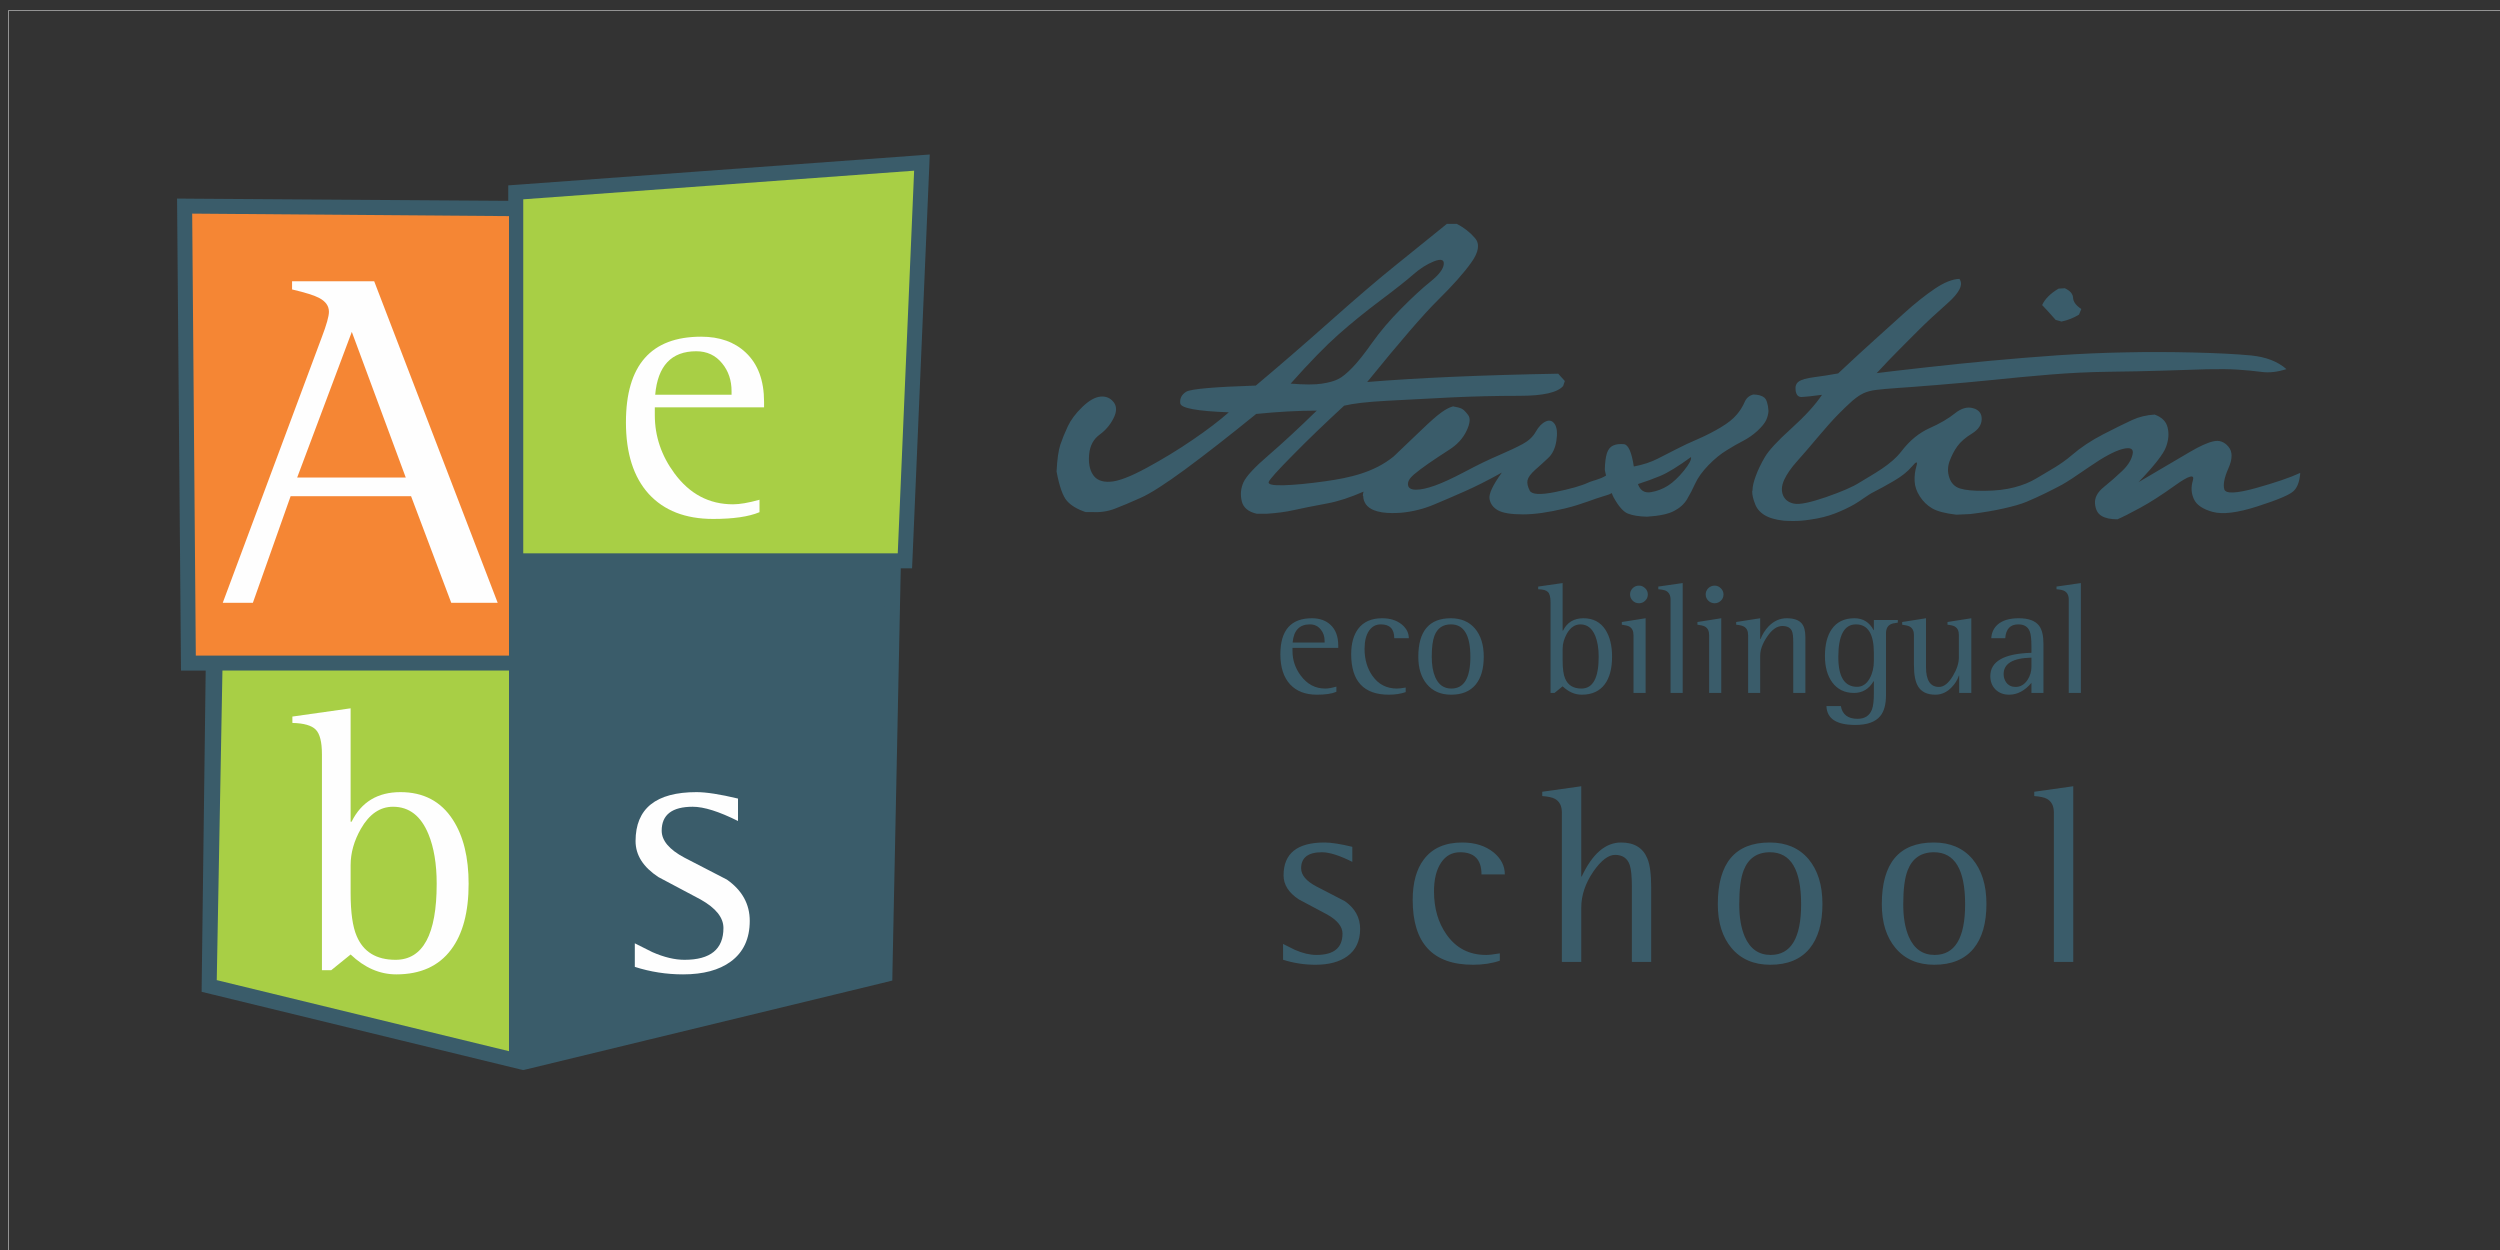 <?xml version="1.0" encoding="UTF-8"?>
<!DOCTYPE svg PUBLIC "-//W3C//DTD SVG 1.1//EN" "http://www.w3.org/Graphics/SVG/1.1/DTD/svg11.dtd">
<!-- Creator: CorelDRAW Home & Student X7 -->
<svg xmlns="http://www.w3.org/2000/svg" xml:space="preserve" width="400mm" height="200mm" version="1.1" style="shape-rendering:geometricPrecision; text-rendering:geometricPrecision; image-rendering:optimizeQuality; fill-rule:evenodd; clip-rule:evenodd"
viewBox="0 0 40000 20000"
 xmlns:xlink="http://www.w3.org/1999/xlink">
 <rect x="0" y="0" width="40000" height="20000" fill="#333333" stroke="none"/>
 <defs>
  <style type="text/css">
   <![CDATA[
    .str0 {stroke:#CCCCCC;stroke-width:10}
    .fil6 {fill:none}
    .fil5 {fill:#FEFEFE}
    .fil3 {fill:#F58634}
    .fil4 {fill:#A8CF45}
    .fil1 {fill:#3A5C6A}
    .fil0 {fill:#3A5C6A}
    .fil2 {fill:#3A5C6A;fill-rule:nonzero}
   ]]>
  </style>
 </defs>
 <g id="Capa_x0020_1">
  <path class="fil0" d="M28093 7614c35,-96 83,-195 145,-301 61,-105 202,-258 424,-458 222,-201 385,-380 490,-538 -161,21 -269,33 -324,35 -55,2 -87,-32 -97,-98 -11,-67 4,-116 47,-148 42,-31 125,-55 248,-71 122,-16 251,-36 384,-60 236,-221 428,-399 577,-532 150,-135 310,-278 480,-433 171,-155 332,-283 485,-387 153,-104 286,-157 398,-161 67,88 5,217 -187,388 -192,170 -344,311 -456,423 -112,113 -220,221 -324,325 -104,104 -223,228 -356,372 172,-22 430,-52 772,-90 342,-39 693,-75 1051,-108 359,-34 720,-62 1083,-88 364,-24 721,-40 1070,-46 350,-8 714,-7 1092,2 377,9 685,25 921,47 238,24 427,96 567,219 -144,46 -276,61 -395,45 -119,-16 -248,-28 -385,-37 -136,-9 -301,-10 -493,-6 -191,6 -423,13 -695,22 -272,9 -563,14 -872,18 -310,4 -624,19 -941,45 -319,26 -620,55 -907,85 -286,29 -584,56 -893,81 -309,25 -529,42 -658,50 -131,9 -238,19 -322,29 -85,10 -154,29 -208,55 -55,26 -113,66 -175,119 -61,53 -137,126 -229,219 -91,93 -199,214 -324,363 -125,149 -236,278 -332,385 -96,107 -166,208 -208,300 -42,94 -47,176 -16,249 32,72 92,115 179,131 88,16 257,-19 507,-105 249,-87 426,-163 531,-230 228,-142 504,-279 679,-507 130,-170 279,-291 446,-366 168,-75 303,-154 405,-236 101,-82 200,-111 292,-84 94,26 140,85 138,176 -2,92 -55,169 -159,232 -103,63 -180,131 -232,203 -51,72 -92,152 -124,240 -31,88 -32,175 -2,263 30,88 87,145 171,171 85,27 216,39 395,37 179,-1 337,-20 472,-55 135,-35 254,-83 356,-145 199,-121 382,-213 562,-368 144,-125 314,-238 509,-338 195,-100 348,-176 458,-226 112,-52 231,-80 362,-88 116,43 185,112 207,208 24,97 15,201 -26,311 -40,111 -187,298 -439,562 400,-236 677,-398 830,-488 152,-89 275,-145 369,-165 92,-22 172,7 239,86 67,79 67,194 0,345 -67,151 -88,264 -66,338 23,73 192,66 506,-21 314,-88 551,-169 709,-243 -10,137 -46,235 -108,292 -62,59 -253,140 -574,243 -322,104 -562,133 -720,89 -158,-43 -258,-112 -300,-205 -43,-93 -48,-192 -16,-297 32,-106 -61,-81 -277,73 -216,155 -404,276 -566,364 -162,88 -283,149 -364,184 -109,0 -194,-18 -255,-55 -62,-37 -96,-102 -104,-198 -7,-94 40,-182 141,-263 100,-81 196,-165 289,-253 93,-88 151,-177 171,-269 22,-92 -32,-120 -160,-87 -128,33 -304,128 -527,282 -223,155 -371,251 -443,290 -179,96 -383,196 -570,274 -85,35 -205,70 -362,105 -156,36 -334,65 -535,90l-221 10c-179,-20 -309,-55 -390,-102 -80,-48 -146,-112 -197,-193 -52,-81 -79,-162 -82,-242 -4,-81 6,-162 29,-241 23,-80 -1,-78 -72,7 -71,84 -170,162 -295,234 -124,72 -230,130 -315,173 -108,54 -201,135 -308,196 -90,52 -195,102 -313,148 -117,45 -251,79 -398,99 -94,15 -184,22 -268,22 -53,0 -104,-2 -153,-5 -134,-15 -238,-45 -314,-93 -75,-48 -126,-110 -150,-187 -28,-70 -42,-133 -42,-190 0,-3 1,-8 5,-15 0,-60 18,-138 53,-232zm-7443 -1476c223,18 390,18 503,0 112,-17 199,-42 261,-74 62,-31 135,-91 221,-179 86,-88 193,-222 320,-402 128,-180 282,-362 464,-545 182,-184 338,-328 471,-434 131,-105 201,-197 210,-274 9,-77 -44,-93 -158,-48 -114,46 -224,116 -329,209 -106,93 -281,232 -528,417 -245,184 -469,366 -671,545 -202,179 -457,440 -764,785zm5557 1607c36,103 105,146 206,130 99,-17 191,-51 275,-105 83,-53 168,-133 254,-239 86,-107 124,-179 114,-218 -208,151 -371,251 -490,301 -118,49 -238,92 -359,131zm-530 -236c3,-113 15,-199 34,-259 20,-60 52,-100 98,-121 46,-22 103,-28 174,-22 70,8 123,126 158,357 147,-28 275,-70 382,-125 107,-53 209,-106 306,-156 96,-50 210,-104 340,-159 130,-57 251,-119 363,-186 113,-68 197,-134 253,-201 57,-66 98,-132 127,-200 28,-67 76,-109 142,-125 79,2 137,18 174,49 37,30 60,102 68,215 -3,48 -15,97 -37,145 -21,46 -66,103 -137,170 -71,65 -147,118 -227,160 -80,41 -169,91 -266,152 -98,59 -196,139 -293,239 -98,101 -168,198 -211,291 -43,95 -87,179 -133,256 -46,76 -115,139 -208,187 -94,49 -237,79 -433,91 -129,-3 -231,-20 -305,-50 -74,-29 -151,-118 -232,-266 -15,-29 -13,-33 -26,-62 -33,21 -76,34 -122,47 -163,46 -365,137 -627,199 -261,63 -485,95 -672,95 -189,0 -323,-22 -401,-66 -77,-44 -121,-105 -134,-184 -12,-79 53,-219 198,-419 -228,127 -426,226 -594,300 -166,74 -332,145 -497,214 -165,69 -339,112 -522,129 -49,3 -97,5 -143,5 -118,0 -217,-16 -295,-47 -109,-46 -164,-122 -168,-227 -4,0 -5,-2 -5,-6 0,-19 3,-40 11,-63 -213,93 -405,156 -577,188 -237,44 -417,80 -541,108 -122,28 -267,47 -431,58l-159 0c-135,-30 -216,-97 -241,-201 -25,-106 -16,-206 28,-303 44,-96 178,-241 403,-434 225,-194 481,-431 769,-712 -298,0 -621,18 -969,53 -432,351 -809,645 -1131,883 -321,236 -561,390 -719,460 -158,71 -294,128 -408,172 -114,44 -233,62 -356,55l-116 0c-133,-45 -233,-105 -298,-179 -65,-74 -121,-230 -166,-469 10,-200 31,-344 61,-432 29,-87 69,-185 118,-290 49,-105 126,-208 233,-311 105,-102 201,-157 289,-166 87,-9 158,20 211,87 53,67 53,153 0,258 -53,106 -127,193 -224,264 -97,71 -152,173 -166,308 -14,136 5,246 58,329 53,85 145,123 275,116 131,-6 326,-81 586,-222 260,-141 507,-291 740,-451 233,-159 424,-305 575,-438 -509,-19 -769,-66 -777,-145 -9,-79 24,-141 97,-185 74,-44 445,-76 1112,-98 380,-319 781,-666 1202,-1040 422,-375 766,-669 1033,-883 267,-215 541,-436 822,-664l159 0c116,60 213,136 292,229 79,93 59,223 -61,390 -119,167 -296,366 -531,598 -235,232 -612,670 -1134,1313 819,-67 1838,-111 3056,-133l106 117 -26 79c-88,105 -321,158 -698,158 -378,0 -745,9 -1102,26 -357,18 -695,35 -1015,53 -319,17 -549,44 -690,79 -298,275 -571,536 -816,786 -247,249 -376,393 -391,434 -14,40 66,58 240,53 174,-5 393,-26 659,-63 401,-56 785,-142 1099,-396 180,-171 326,-309 436,-416 144,-139 252,-235 325,-287 72,-53 136,-86 191,-100 64,10 109,23 138,37 28,13 62,47 102,100 41,52 32,138 -26,258 -58,120 -150,219 -277,300 -126,81 -234,152 -323,214 -90,62 -170,122 -241,181 -70,60 -101,115 -94,167 6,51 49,76 129,76 79,0 181,-22 308,-68 127,-46 287,-121 482,-224 195,-104 373,-190 533,-258 160,-69 287,-129 382,-180 94,-51 165,-116 210,-197 46,-81 98,-136 159,-164 59,-28 108,-14 145,42 36,56 45,145 26,267 -19,121 -63,213 -132,276 -68,64 -137,127 -208,189 -71,64 -111,118 -121,164 -11,46 1,101 34,167 34,64 170,72 411,23 241,-50 416,-99 525,-150 76,-36 179,-47 286,-113 -8,-39 -17,-61 -20,-100zm7307 -2364l-94 -27c-95,-109 -168,-188 -216,-237 46,-99 133,-186 263,-263l100 -6c85,39 129,90 132,153 3,63 47,123 132,179l-37 90c-85,52 -177,89 -280,111z"/>
  <path class="fil0" d="M21382 10986l0 83c-72,31 -176,46 -311,46 -186,0 -330,-56 -432,-168 -102,-112 -153,-272 -153,-480 0,-383 168,-575 505,-575 124,0 224,36 299,107 81,76 122,187 122,330l0 37 -732 0 0 53c0,141 43,271 131,389 102,139 233,209 393,209 45,0 104,-10 178,-31zm-188 -705l0 -23c0,-73 -20,-136 -62,-186 -44,-55 -102,-82 -174,-82 -167,0 -259,97 -276,291l512 0zm1297 720l0 73c-80,27 -170,41 -269,41 -402,0 -603,-216 -603,-648 0,-172 38,-307 112,-406 85,-113 213,-169 384,-169 128,0 232,33 313,99 75,62 113,135 113,220l-233 0c0,-148 -72,-221 -214,-221 -81,0 -143,34 -189,101 -48,70 -72,167 -72,291 0,168 42,312 125,430 95,137 227,205 394,205 32,0 78,-6 139,-16zm727 114c-166,0 -294,-56 -388,-168 -91,-109 -137,-254 -137,-438 0,-411 173,-617 520,-617 164,0 293,55 387,165 93,111 140,260 140,450 0,193 -43,341 -129,446 -89,108 -220,162 -393,162zm-310 -606c0,130 18,238 55,324 53,123 139,184 258,184 204,0 305,-169 305,-508 0,-346 -103,-519 -311,-519 -130,0 -218,61 -264,183 -29,75 -43,187 -43,336zm1901 578l0 -1449c0,-82 -14,-138 -42,-166 -27,-28 -79,-43 -156,-44l0 -43 391 -56 0 762 6 0c65,-133 175,-199 328,-199 155,0 272,62 352,186 70,109 105,252 105,429 0,189 -39,337 -117,441 -83,111 -205,167 -368,167 -111,0 -213,-45 -306,-134l-130 106 -63 0zm193 -705l0 188c0,128 13,225 40,287 45,107 132,160 261,160 184,0 276,-170 276,-510 0,-132 -19,-244 -55,-334 -51,-122 -130,-183 -238,-183 -87,0 -159,49 -216,148 -45,80 -68,161 -68,244zm1134 705l0 -926c0,-66 -23,-111 -67,-136 -24,-13 -64,-23 -120,-30l0 -43 381 -60 0 1195 -194 0zm88 -1435c-40,0 -74,-14 -101,-41 -28,-28 -42,-61 -42,-100 0,-39 14,-72 42,-100 27,-27 61,-41 101,-41 38,0 71,14 99,42 28,27 42,60 42,99 0,40 -14,74 -42,100 -27,27 -60,41 -99,41zm505 1435l0 -1494c0,-67 -24,-113 -71,-139 -26,-13 -67,-22 -125,-26l0 -43 390 -56 0 1758 -194 0zm617 0l0 -926c0,-66 -22,-111 -67,-136 -24,-13 -63,-23 -120,-30l0 -43 381 -60 0 1195 -194 0zm89 -1435c-40,0 -74,-14 -102,-41 -28,-28 -42,-61 -42,-100 0,-39 14,-72 42,-100 28,-27 62,-41 102,-41 37,0 70,14 98,42 28,27 43,60 43,99 0,40 -14,74 -42,100 -28,27 -61,41 -99,41zm535 1435l0 -926c0,-66 -23,-111 -68,-136 -24,-14 -65,-24 -123,-30l0 -43 384 -60 0 335 5 0c30,-78 73,-146 129,-205 85,-87 181,-130 290,-130 114,0 195,28 241,84 39,46 58,118 58,218l0 893 -194 0 0 -811c0,-89 -7,-149 -22,-181 -24,-53 -75,-79 -153,-79 -86,0 -168,58 -245,174 -73,108 -109,208 -109,300l0 597 -193 0zm2206 -956l0 989c0,150 -30,262 -92,337 -77,95 -211,142 -399,142 -302,0 -455,-100 -462,-302l230 0c25,136 114,204 268,204 115,0 191,-49 230,-148 21,-56 31,-145 31,-266l0 -187 -5 0c-74,125 -179,187 -313,187 -149,0 -265,-57 -348,-169 -78,-107 -117,-247 -117,-421 0,-182 36,-325 108,-429 80,-117 202,-176 364,-176 137,0 239,63 306,189l5 0 0 -161 383 0 0 42c-58,7 -97,16 -119,29 -46,26 -70,72 -70,140zm-194 441l0 -122c0,-307 -95,-460 -287,-460 -188,0 -282,175 -282,524 0,317 100,475 301,475 84,0 152,-45 202,-136 44,-80 66,-173 66,-281zm1365 515l0 -276 -5 0c-24,69 -62,131 -115,185 -75,79 -162,119 -261,119 -131,0 -224,-44 -277,-133 -44,-72 -66,-185 -66,-339l0 -482c0,-66 -23,-111 -68,-136 -24,-13 -64,-23 -120,-30l0 -43 381 -60 0 783c0,210 69,316 208,316 77,0 151,-58 221,-174 65,-108 97,-207 97,-298l0 -358c0,-66 -21,-111 -64,-136 -23,-14 -63,-24 -118,-30l0 -43 381 -60 0 1195 -194 0zm1156 0l0 -161c-107,126 -226,189 -356,189 -90,0 -163,-28 -219,-83 -55,-55 -83,-127 -83,-214 0,-236 219,-361 658,-373l0 -98c0,-119 -9,-200 -27,-244 -29,-76 -91,-113 -184,-113 -127,0 -197,73 -208,221l-224 0c6,-89 39,-160 99,-215 76,-69 189,-104 341,-104 155,0 263,39 324,118 48,62 71,159 71,291l0 786 -192 0zm0 -417l0 -148c-297,7 -445,95 -445,263 0,52 15,97 43,136 35,46 85,70 149,70 77,0 141,-38 191,-113 41,-64 62,-134 62,-208zm597 417l0 -1494c0,-67 -24,-113 -71,-139 -26,-13 -67,-22 -125,-26l0 -43 390 -56 0 1758 -194 0zm-11463 2462l0 241c-204,-103 -366,-154 -486,-154 -222,0 -333,86 -333,257 0,107 81,204 244,290 152,78 304,157 456,236 163,115 244,262 244,443 0,192 -68,338 -204,437 -125,91 -295,137 -511,137 -178,0 -351,-27 -518,-80l0 -253c63,31 126,63 188,94 126,55 241,82 345,82 279,0 418,-113 418,-341 0,-112 -82,-214 -245,-306 -150,-81 -301,-161 -453,-241 -163,-107 -245,-235 -245,-386 0,-350 218,-525 655,-525 103,0 251,22 445,69zm2360 1705l0 117c-128,44 -271,65 -430,65 -643,0 -964,-345 -964,-1037 0,-274 59,-491 179,-649 135,-180 340,-270 613,-270 205,0 372,53 502,158 120,99 180,216 180,352l-373 0c0,-236 -114,-354 -342,-354 -129,0 -229,55 -302,163 -77,111 -116,266 -116,464 0,270 67,500 200,689 153,218 364,327 631,327 51,0 125,-8 222,-25zm993 137l0 -2390c0,-107 -38,-180 -114,-221 -41,-22 -107,-36 -200,-43l0 -69 624 -88 0 1443 8 0c170,-362 379,-543 629,-543 211,0 351,85 421,257 41,96 61,252 61,466l0 1188 -309 0 0 -1200c0,-168 -12,-285 -34,-351 -37,-108 -116,-162 -235,-162 -108,0 -224,89 -347,266 -129,189 -194,382 -194,580l0 867 -310 0zm3334 45c-264,0 -471,-90 -620,-268 -146,-174 -219,-407 -219,-700 0,-659 277,-988 831,-988 263,0 469,88 619,264 149,177 224,416 224,720 0,308 -69,546 -206,713 -143,173 -352,259 -629,259zm-496 -968c0,208 29,380 88,518 85,196 223,293 414,293 325,0 488,-270 488,-811 0,-555 -166,-832 -498,-832 -208,0 -349,98 -423,293 -46,120 -69,300 -69,539zm3120 968c-265,0 -471,-90 -620,-268 -146,-174 -219,-407 -219,-700 0,-659 277,-988 831,-988 263,0 469,88 619,264 149,177 224,416 224,720 0,308 -69,546 -206,713 -143,173 -352,259 -629,259zm-496 -968c0,208 29,380 88,518 85,196 223,293 414,293 325,0 488,-270 488,-811 0,-555 -166,-832 -498,-832 -208,0 -349,98 -423,293 -46,120 -69,300 -69,539zm2410 923l0 -2390c0,-107 -38,-180 -114,-221 -41,-22 -107,-36 -200,-43l0 -69 624 -88 0 2811 -310 0z"/>
  <g>
   <polygon class="fil1" points="14364,8853 14177,8853 14041,15500 8372,16875 3468,15682 3533,10490 3133,10490 3075,3418 8372,3455 8372,3189 14626,2731 "/>
   <path id="1" class="fil2" d="M14177 8614l187 0 0 479 -187 0 -239 -245 239 -234zm-239 234l5 -234 234 0 -239 234zm-136 6647l136 -6647 479 10 -137 6647 -182 228 -296 -238zm478 10l-3 184 -179 44 182 -228zm-5965 1137l5670 -1375 113 466 -5670 1375 -113 0 0 -466zm113 466l-56 13 -57 -13 113 0zm-4904 -1659l4904 1193 -113 466 -4904 -1194 -183 -235 296 -230zm-113 465l-185 -45 2 -190 183 235zm362 -5421l-66 5192 -479 -6 66 -5192 239 -236 240 242zm-240 -242l243 0 -3 242 -240 -242zm-400 0l400 0 0 479 -400 0 -239 -238 239 -241zm0 479l-237 0 -2 -238 239 238zm181 -7314l58 7072 -478 4 -59 -7072 241 -241 238 237zm-479 4l-2 -243 243 2 -241 241zm5535 274l-5297 -36 3 -479 5297 36 238 240 -241 239zm241 -239l0 241 -241 -2 241 -239zm0 -266l0 266 -479 0 0 -266 222 -239 257 239zm-479 0l0 -223 222 -16 -222 239zm6511 -220l-6254 459 -35 -478 6254 -458 257 249 -222 228zm-35 -477l268 -20 -11 269 -257 -249zm-484 6351l262 -6123 479 21 -262 6123 -239 229 -240 -250zm479 21l-10 229 -229 0 239 -229z"/>
  </g>
  <polygon class="fil3" points="3133,10490 8144,10490 8144,3458 3075,3418 "/>
  <polygon class="fil4" points="14364,8853 8372,8853 8372,3189 14626,2731 "/>
  <polygon class="fil1" points="14167,9099 8372,9099 8372,16875 14041,15500 "/>
  <polygon class="fil4" points="3559,10729 8144,10729 8144,16819 3468,15682 "/>
  <path class="fil5" d="M12152 7996l0 199c-172,72 -419,108 -742,108 -443,0 -786,-134 -1030,-400 -243,-268 -365,-649 -365,-1146 0,-913 401,-1370 1204,-1370 296,0 534,85 713,254 195,183 293,446 293,788l0 88 -1748 0 0 126c0,337 105,647 313,929 244,332 556,497 938,497 108,0 248,-24 424,-73zm-447 -1680l0 -56c0,-175 -50,-323 -149,-444 -105,-131 -244,-196 -416,-196 -397,0 -616,232 -657,696l1222 0z"/>
  <path class="fil5" d="M5151 15523l0 -3453c0,-197 -33,-329 -99,-396 -66,-67 -191,-103 -374,-107l0 -102 932 -132 0 1815 15 0c156,-316 417,-474 783,-474 368,0 649,148 839,444 168,260 251,601 251,1023 0,452 -93,803 -280,1052 -197,264 -490,397 -877,397 -265,0 -508,-106 -731,-318l-310 251 -149 0zm459 -1681l0 448c0,308 32,537 97,687 107,253 314,380 622,380 438,0 658,-405 658,-1216 0,-315 -44,-581 -132,-795 -121,-293 -309,-438 -567,-438 -208,0 -380,118 -514,353 -109,191 -164,385 -164,581z"/>
  <g>
   <path class="fil5" d="M3564 9645l1583 -4245c78,-204 116,-341 116,-411 0,-92 -51,-165 -153,-220 -77,-42 -223,-88 -437,-138l0 -131 1314 0 1976 5145 -743 0 -643 -1706 -1927 0 -604 1706 -482 0zm2065 -4335l-874 2330 1737 0 -863 -2330z"/>
   <path class="fil5" d="M11808 12777l0 359c-304,-152 -545,-228 -724,-228 -331,0 -497,128 -497,383 0,159 122,303 365,432 227,116 452,234 679,351 243,171 365,391 365,660 0,286 -102,504 -305,652 -186,136 -440,204 -762,204 -265,0 -522,-40 -772,-120l0 -377c94,47 188,94 281,141 187,82 359,123 514,123 415,0 623,-170 623,-509 0,-168 -122,-319 -365,-456 -225,-121 -449,-240 -676,-359 -243,-160 -365,-351 -365,-576 0,-521 326,-783 976,-783 153,0 375,34 663,103z"/>
  </g>
  <rect class="fil6 str0" x="136" y="170" width="40000" height="20000"/>
 </g>
</svg>
